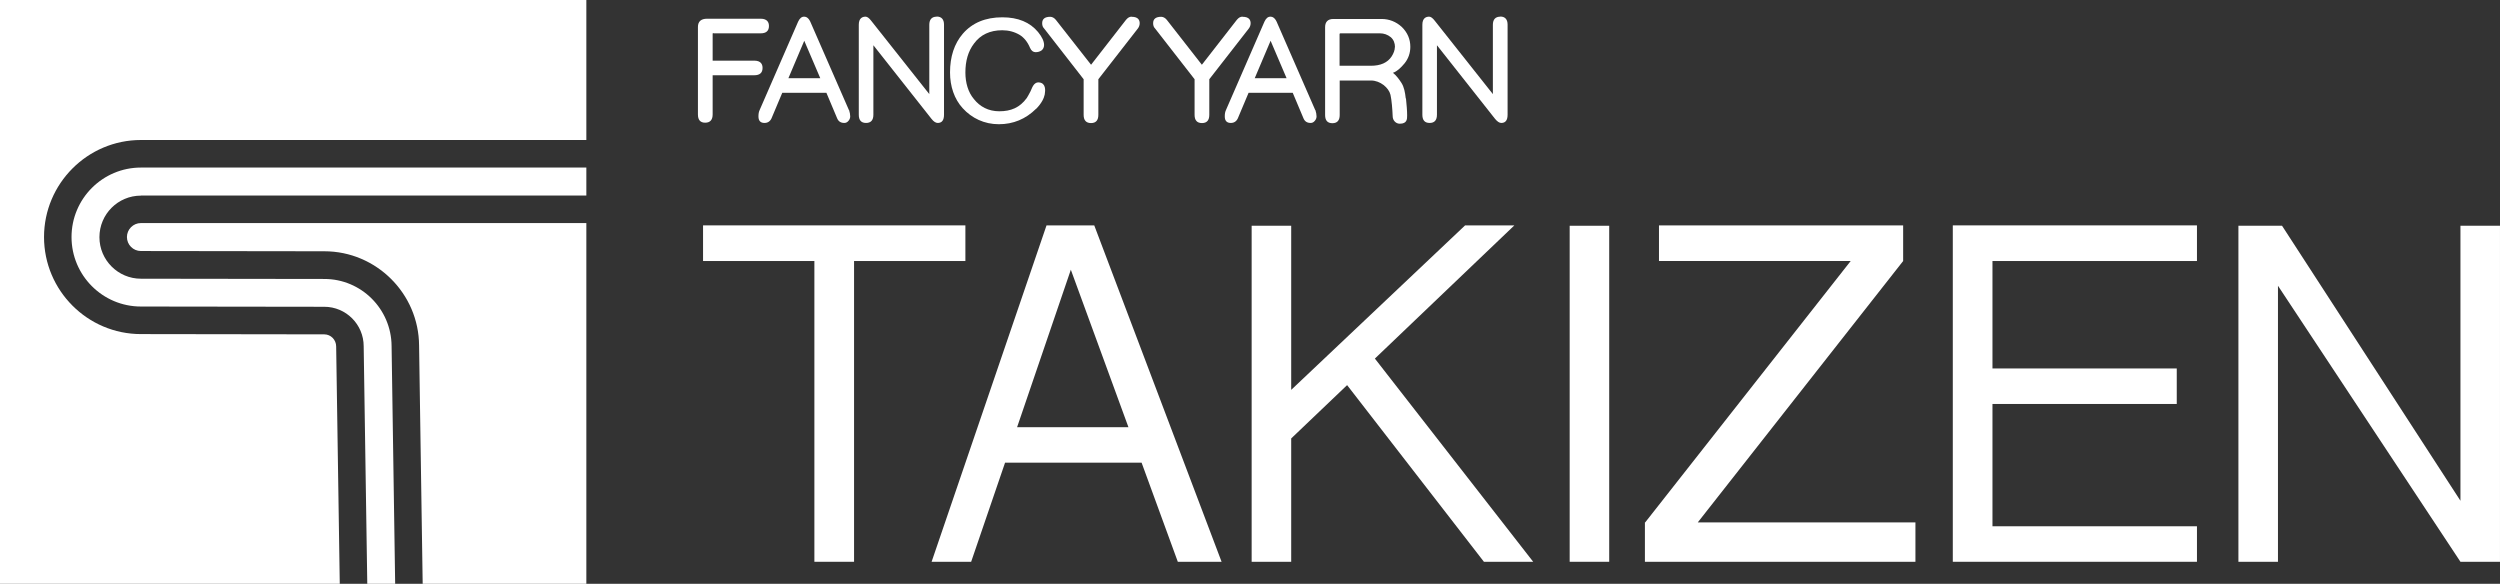 <svg width="167" height="39" viewBox="0 0 167 39" fill="none" xmlns="http://www.w3.org/2000/svg">
<rect x="0" y="0" width="167" height="39" fill="#333333" stroke="none"/>
<g clip-path="url(#clip0_241_1080)">
<path d="M64.488 17.436V15.055H46.964V17.436H54.401V37.527H57.051V17.436H64.488Z" fill="white"/>
<path d="M107.495 15.081H104.854V37.527H107.495V15.081Z" fill="white"/>
<path d="M130.447 15.081V17.436V24.613V26.985V35.155V37.527H133.097H146.757V35.155H133.097V26.985H145.407V24.613H133.097V17.436H146.757V15.055H130.447V15.081Z" fill="white"/>
<path d="M127.13 17.436V15.055H110.82V17.436H123.626L109.897 34.898H109.88V37.527H127.951V34.898H113.41L127.13 17.436Z" fill="white"/>
<path d="M72.549 15.055H70.455H69.908L62.231 37.527H64.873L67.138 30.907H76.259L78.678 37.527H81.602L73.096 15.055H72.549ZM67.942 28.535L71.532 18.018L75.379 28.535H67.933H67.942Z" fill="white"/>
<path d="M101.16 15.055H97.869L86.252 26.043V15.081H83.61V37.527H86.252V29.288L89.987 25.726L99.126 37.527H102.417L91.842 23.953L101.16 15.055Z" fill="white"/>
<path d="M164.358 15.081V33.45L152.441 15.081H152.168H149.526V37.527H152.168V19.089L164.358 37.527H166.999V15.081H164.358Z" fill="white"/>
<path d="M22.456 23.148C22.456 22.694 22.097 22.335 21.662 22.335L9.412 22.317C5.847 22.317 2.941 19.406 2.941 15.835C2.941 12.264 5.847 9.352 9.412 9.352H39.168V0H0V39H22.696L22.456 23.148Z" fill="white"/>
<path d="M9.411 14.901C8.898 14.901 8.479 15.321 8.479 15.835C8.479 16.348 8.898 16.768 9.411 16.768L21.67 16.785C25.132 16.785 27.978 19.611 27.995 23.088L28.235 39H39.168V14.901H9.411Z" fill="white"/>
<path d="M9.412 13.06H39.168V11.193H9.412C6.856 11.193 4.778 13.274 4.778 15.835C4.778 18.395 6.856 20.476 9.412 20.476L21.661 20.493C23.114 20.493 24.294 21.675 24.294 23.131L24.534 39H26.397L26.158 23.114C26.141 20.639 24.132 18.635 21.67 18.635L9.412 18.618C7.89 18.618 6.642 17.376 6.642 15.843C6.642 14.31 7.881 13.068 9.412 13.068V13.06Z" fill="white"/>
<path d="M47.648 2.227H50.811C51.178 2.227 51.366 2.064 51.366 1.738C51.366 1.516 51.272 1.25 50.811 1.25H47.237C46.827 1.25 46.622 1.439 46.622 1.798V7.647C46.622 8.016 46.785 8.196 47.109 8.196C47.434 8.196 47.605 8.007 47.605 7.647V5.027H50.383C50.751 5.027 50.939 4.864 50.939 4.539C50.939 4.316 50.845 4.051 50.383 4.051H47.605V2.252C47.605 2.252 47.614 2.201 47.656 2.201L47.648 2.227Z" fill="white"/>
<path d="M56.709 7.356L54.127 1.447C53.999 1.173 53.837 1.113 53.717 1.113C53.546 1.113 53.418 1.225 53.315 1.447L50.742 7.356C50.682 7.485 50.665 7.613 50.665 7.785C50.665 8.067 50.802 8.213 51.067 8.213C51.281 8.213 51.443 8.11 51.537 7.905L52.255 6.2H55.204L55.922 7.905C56.008 8.11 56.162 8.213 56.401 8.213C56.504 8.213 56.598 8.17 56.675 8.076C56.751 7.99 56.794 7.887 56.794 7.776C56.794 7.665 56.769 7.502 56.717 7.348L56.709 7.356ZM54.785 5.224H52.665L53.725 2.723L54.794 5.224H54.785Z" fill="white"/>
<path d="M62.573 1.113C62.248 1.113 62.077 1.302 62.077 1.653V6.286L58.196 1.387C58.06 1.207 57.931 1.113 57.82 1.113C57.615 1.113 57.367 1.207 57.367 1.653V7.665C57.367 8.033 57.53 8.213 57.854 8.213C58.179 8.213 58.342 8.024 58.342 7.665V3.023L62.223 7.939C62.368 8.127 62.513 8.213 62.642 8.213C62.924 8.213 63.06 8.024 63.06 7.665V1.644C63.06 1.293 62.889 1.105 62.573 1.105V1.113Z" fill="white"/>
<path d="M69.215 7.262C68.514 7.956 67.685 8.298 66.719 8.298C65.753 8.298 64.915 7.896 64.308 7.228C63.744 6.611 63.462 5.764 63.462 4.839C63.462 3.785 63.744 2.92 64.317 2.252C64.949 1.524 65.83 1.156 66.958 1.156C68.01 1.156 68.805 1.49 69.343 2.141C69.6 2.458 69.745 2.749 69.745 3.006C69.745 3.152 69.685 3.271 69.591 3.357C69.471 3.443 69.343 3.486 69.181 3.486C69.018 3.486 68.89 3.391 68.805 3.194C68.642 2.8 68.403 2.509 68.112 2.329C67.762 2.124 67.377 2.021 66.95 2.021C66.129 2.021 65.496 2.321 65.069 2.903C64.667 3.426 64.488 4.076 64.488 4.847C64.488 5.532 64.676 6.166 65.052 6.611C65.454 7.125 66.026 7.433 66.753 7.433C67.522 7.433 68.121 7.194 68.591 6.543C68.634 6.483 68.745 6.277 68.839 6.098C68.933 5.926 69.027 5.464 69.42 5.507C69.865 5.558 69.839 6.02 69.788 6.312C69.736 6.56 69.591 6.885 69.215 7.271V7.262Z" fill="white"/>
<path d="M75.593 1.113C75.456 1.113 75.336 1.182 75.216 1.327L72.883 4.325L70.532 1.327C70.421 1.19 70.284 1.122 70.156 1.122C69.797 1.122 69.617 1.268 69.617 1.55C69.617 1.704 69.66 1.816 69.745 1.901L72.387 5.293V7.673C72.387 8.042 72.558 8.221 72.883 8.221C73.207 8.221 73.37 8.033 73.37 7.673V5.293L76.011 1.901C76.088 1.799 76.131 1.679 76.131 1.55C76.131 1.353 76.037 1.122 75.601 1.122L75.593 1.113Z" fill="white"/>
<path d="M82.995 1.113C82.859 1.113 82.739 1.182 82.619 1.327L80.285 4.325L77.943 1.327C77.832 1.19 77.695 1.122 77.567 1.122C77.208 1.122 77.029 1.268 77.029 1.55C77.029 1.704 77.071 1.816 77.157 1.901L79.798 5.293V7.673C79.798 8.042 79.969 8.221 80.294 8.221C80.619 8.221 80.781 8.033 80.781 7.673V5.293L83.423 1.901C83.5 1.799 83.542 1.679 83.542 1.55C83.542 1.353 83.448 1.122 83.012 1.122L82.995 1.113Z" fill="white"/>
<path d="M87.859 7.356L85.278 1.447C85.149 1.173 84.987 1.113 84.867 1.113C84.696 1.113 84.568 1.225 84.465 1.447L81.892 7.356C81.832 7.485 81.815 7.613 81.815 7.785C81.815 8.067 81.952 8.213 82.217 8.213C82.431 8.213 82.593 8.11 82.687 7.905L83.405 6.2H86.355L87.073 7.905C87.158 8.11 87.312 8.213 87.551 8.213C87.654 8.213 87.748 8.17 87.825 8.076C87.902 7.99 87.945 7.887 87.945 7.776C87.945 7.665 87.919 7.502 87.868 7.348L87.859 7.356ZM85.936 5.224H83.816L84.876 2.723L85.944 5.224H85.936Z" fill="white"/>
<path d="M93.903 6.568C93.86 6.166 93.792 5.823 93.629 5.558C93.475 5.309 93.262 5.027 93.048 4.864C93.322 4.77 93.578 4.53 93.826 4.23C94.082 3.914 94.21 3.537 94.21 3.126C94.21 2.62 94.022 2.175 93.638 1.798C93.253 1.447 92.791 1.267 92.287 1.267H89.073C88.705 1.267 88.517 1.456 88.517 1.815V7.682C88.517 8.05 88.68 8.23 89.005 8.23C89.329 8.23 89.492 8.041 89.492 7.682V5.378H91.586C92.193 5.378 92.774 5.858 92.885 6.337C92.963 6.671 93.014 7.331 93.031 7.767C93.031 8.033 93.236 8.264 93.501 8.264C93.997 8.264 93.997 7.956 93.997 7.707C93.997 7.391 93.963 7.022 93.92 6.586L93.903 6.568ZM93.176 3.151C93.176 3.34 93.099 3.554 92.963 3.768C92.689 4.188 92.219 4.393 91.578 4.393H89.483V2.278C89.483 2.278 89.483 2.226 89.543 2.226H92.176C92.45 2.226 92.689 2.312 92.903 2.483C93.091 2.646 93.185 2.877 93.185 3.151H93.176Z" fill="white"/>
<path d="M100.22 1.113C99.895 1.113 99.724 1.302 99.724 1.653V6.286L95.843 1.387C95.706 1.207 95.578 1.113 95.467 1.113C95.262 1.113 95.014 1.207 95.014 1.653V7.665C95.014 8.033 95.176 8.213 95.501 8.213C95.826 8.213 95.988 8.024 95.988 7.665V3.023L99.869 7.939C100.023 8.127 100.16 8.213 100.288 8.213C100.57 8.213 100.707 8.024 100.707 7.665V1.644C100.707 1.293 100.536 1.105 100.22 1.105V1.113Z" fill="white"/>
</g>
<defs>
<clipPath id="clip0_241_1080">
<rect width="167" height="39" fill="white"/>
</clipPath>
</defs>
</svg>
